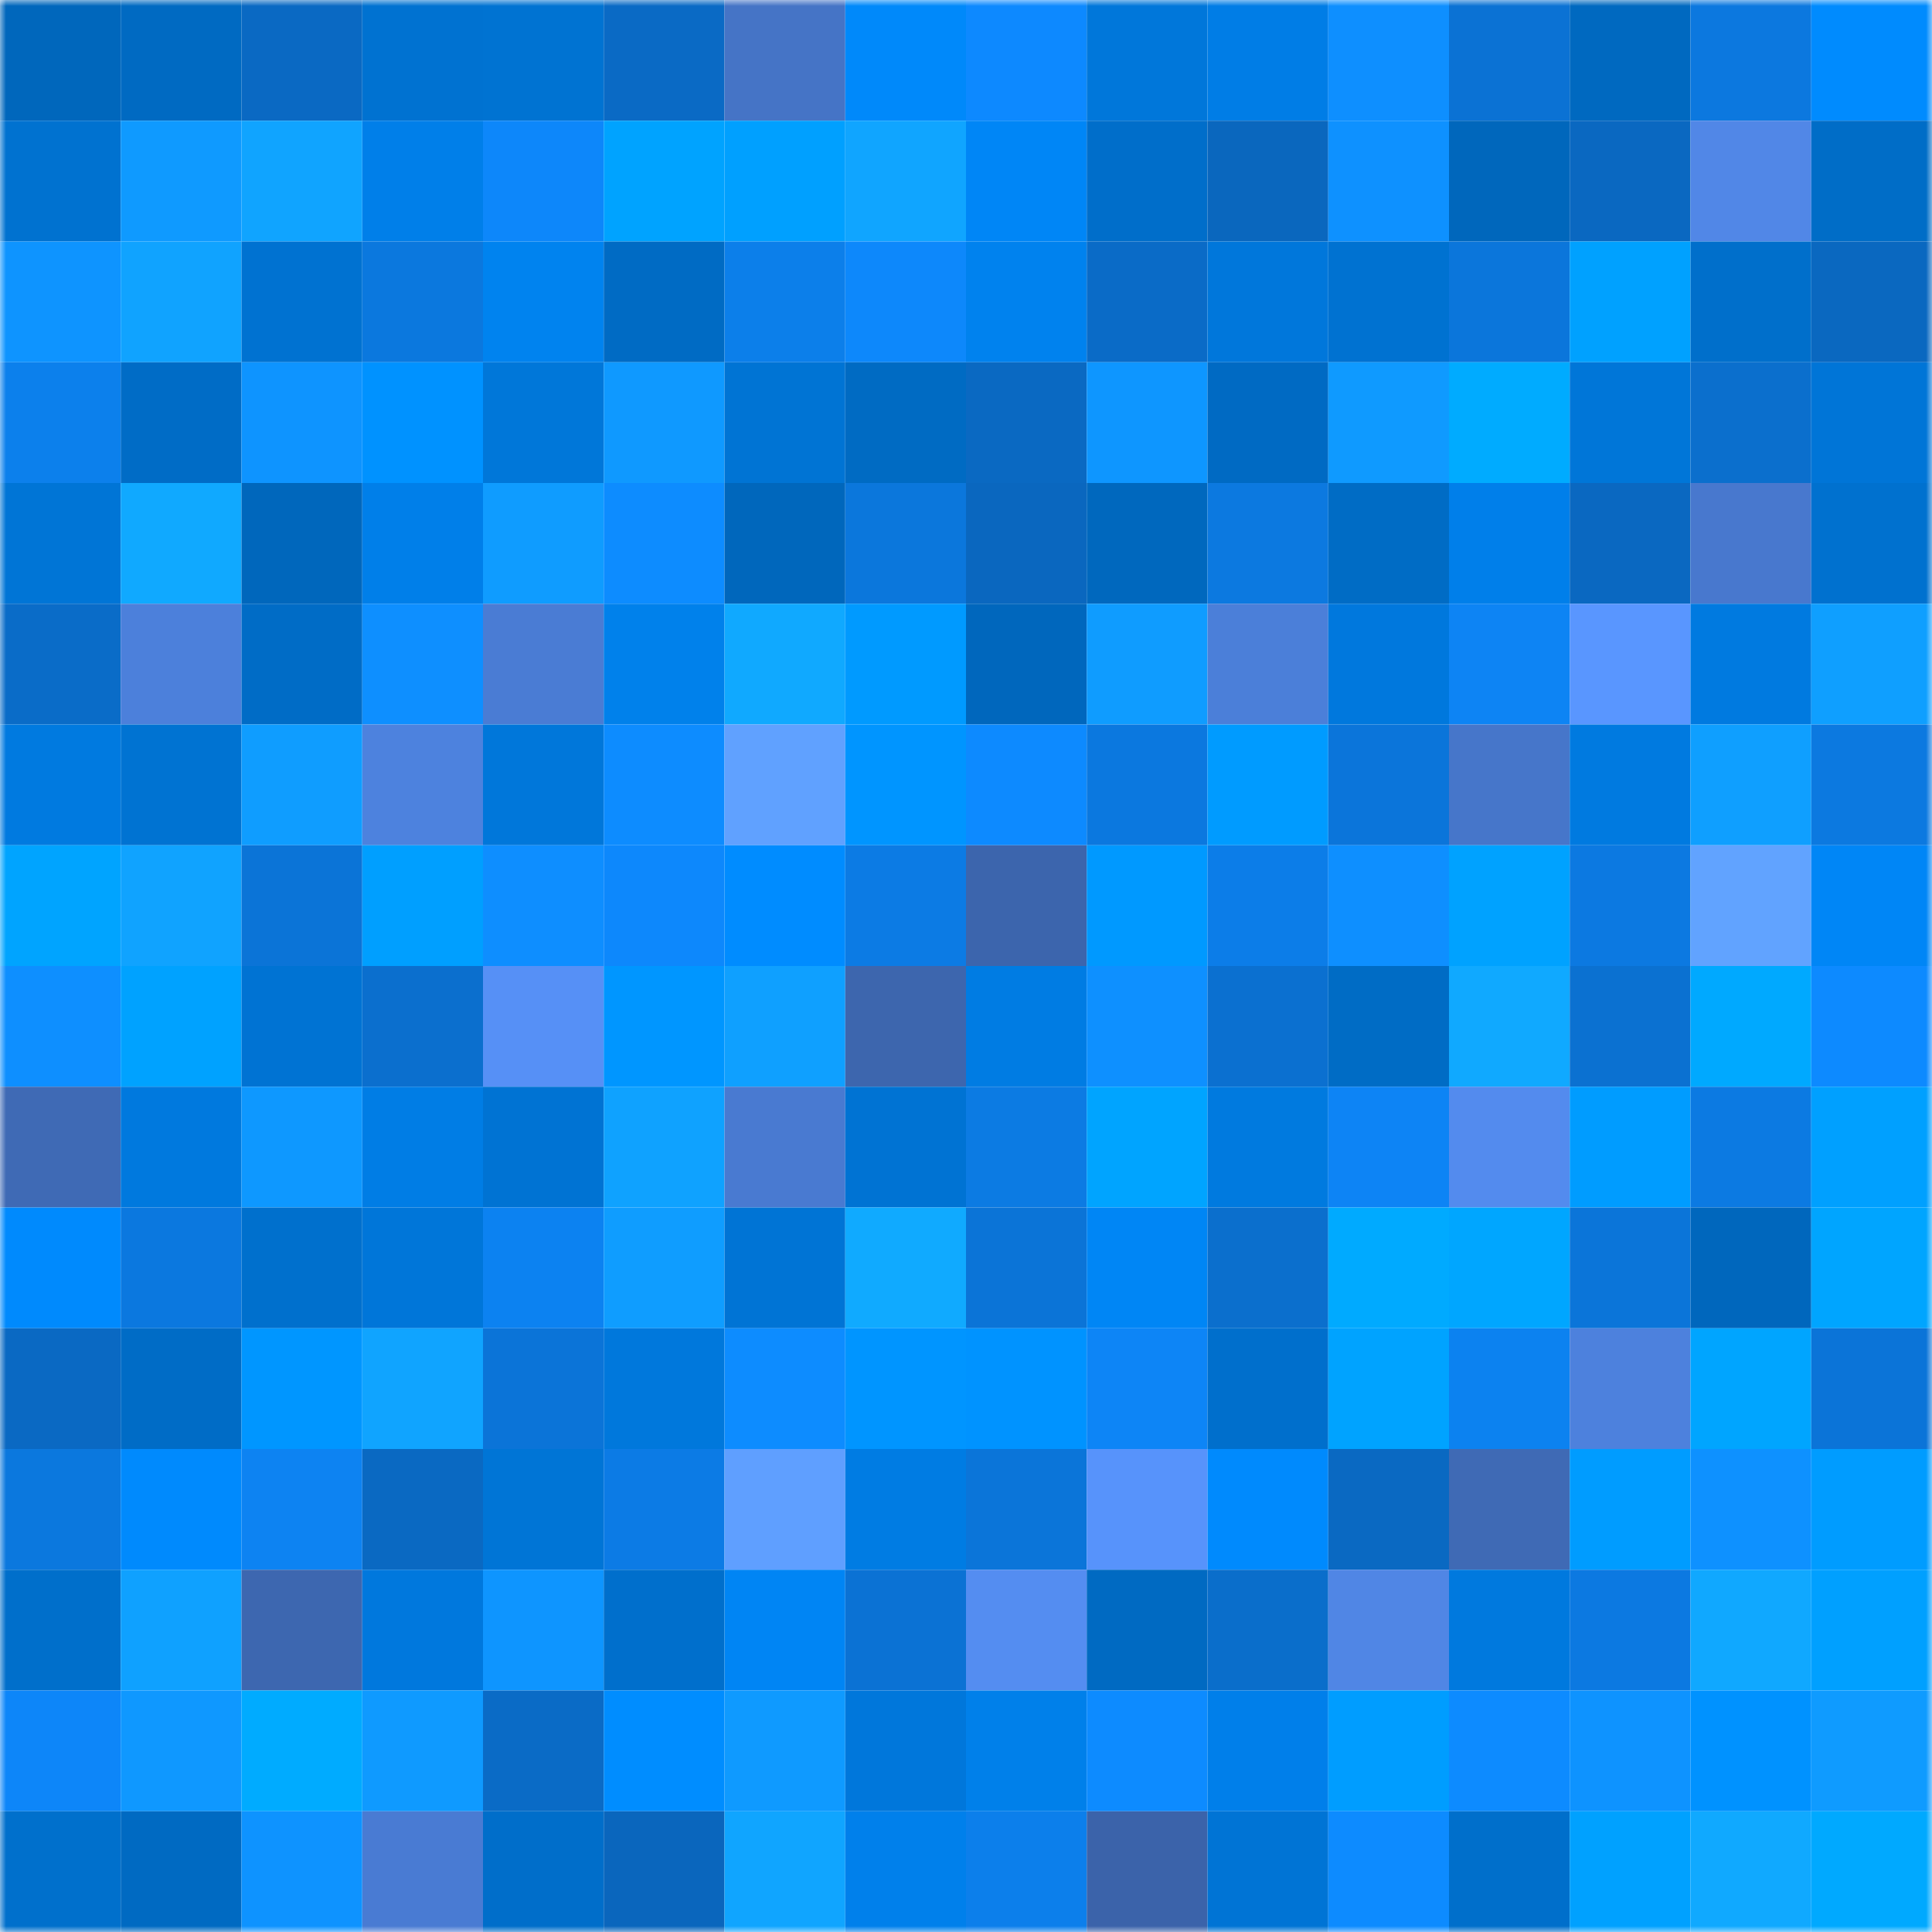 <svg viewBox="0 0 160 160" fill="none" role="img" xmlns="http://www.w3.org/2000/svg" width="240" height="240" name="ens%2Cfrenztoken.eth"><mask id="666450943" mask-type="alpha" maskUnits="userSpaceOnUse" x="0" y="0" width="160" height="160"><rect width="160" height="160" fill="#FFFFFF"></rect></mask><g mask="url(#666450943)"><rect x="0" y="0" width="10" height="10" fill="#0067bc"></rect><rect x="10" y="0" width="10" height="10" fill="#006ac2"></rect><rect x="20" y="0" width="10" height="10" fill="#0a69c3"></rect><rect x="30" y="0" width="10" height="10" fill="#0072d1"></rect><rect x="40" y="0" width="10" height="10" fill="#0073d2"></rect><rect x="50" y="0" width="10" height="10" fill="#0a6ac5"></rect><rect x="60" y="0" width="10" height="10" fill="#4574c6"></rect><rect x="70" y="0" width="10" height="10" fill="#0089fa"></rect><rect x="80" y="0" width="10" height="10" fill="#0d89ff"></rect><rect x="90" y="0" width="10" height="10" fill="#0077da"></rect><rect x="100" y="0" width="10" height="10" fill="#007de6"></rect><rect x="110" y="0" width="10" height="10" fill="#0e8fff"></rect><rect x="120" y="0" width="10" height="10" fill="#0b72d4"></rect><rect x="130" y="0" width="10" height="10" fill="#0069c0"></rect><rect x="140" y="0" width="10" height="10" fill="#0c78df"></rect><rect x="150" y="0" width="10" height="10" fill="#008bfe"></rect><rect x="0" y="10" width="10" height="10" fill="#0072d0"></rect><rect x="10" y="10" width="10" height="10" fill="#0f9aff"></rect><rect x="20" y="10" width="10" height="10" fill="#10a4ff"></rect><rect x="30" y="10" width="10" height="10" fill="#007fe9"></rect><rect x="40" y="10" width="10" height="10" fill="#0d87fa"></rect><rect x="50" y="10" width="10" height="10" fill="#00a3ff"></rect><rect x="60" y="10" width="10" height="10" fill="#00a0ff"></rect><rect x="70" y="10" width="10" height="10" fill="#10a5ff"></rect><rect x="80" y="10" width="10" height="10" fill="#0086f6"></rect><rect x="90" y="10" width="10" height="10" fill="#006eca"></rect><rect x="100" y="10" width="10" height="10" fill="#0a67be"></rect><rect x="110" y="10" width="10" height="10" fill="#0e91ff"></rect><rect x="120" y="10" width="10" height="10" fill="#0067bc"></rect><rect x="130" y="10" width="10" height="10" fill="#0a68c1"></rect><rect x="140" y="10" width="10" height="10" fill="#5187e7"></rect><rect x="150" y="10" width="10" height="10" fill="#006dc7"></rect><rect x="0" y="20" width="10" height="10" fill="#0e94ff"></rect><rect x="10" y="20" width="10" height="10" fill="#10a3ff"></rect><rect x="20" y="20" width="10" height="10" fill="#0072d1"></rect><rect x="30" y="20" width="10" height="10" fill="#0b78de"></rect><rect x="40" y="20" width="10" height="10" fill="#0083ef"></rect><rect x="50" y="20" width="10" height="10" fill="#006bc4"></rect><rect x="60" y="20" width="10" height="10" fill="#0c7fea"></rect><rect x="70" y="20" width="10" height="10" fill="#0d88fb"></rect><rect x="80" y="20" width="10" height="10" fill="#0082ee"></rect><rect x="90" y="20" width="10" height="10" fill="#0a6bc7"></rect><rect x="100" y="20" width="10" height="10" fill="#0077db"></rect><rect x="110" y="20" width="10" height="10" fill="#0072d1"></rect><rect x="120" y="20" width="10" height="10" fill="#0b76db"></rect><rect x="130" y="20" width="10" height="10" fill="#00a1ff"></rect><rect x="140" y="20" width="10" height="10" fill="#006fcb"></rect><rect x="150" y="20" width="10" height="10" fill="#0a68c0"></rect><rect x="0" y="30" width="10" height="10" fill="#0c80ec"></rect><rect x="10" y="30" width="10" height="10" fill="#006cc6"></rect><rect x="20" y="30" width="10" height="10" fill="#0e94ff"></rect><rect x="30" y="30" width="10" height="10" fill="#0092ff"></rect><rect x="40" y="30" width="10" height="10" fill="#0077d9"></rect><rect x="50" y="30" width="10" height="10" fill="#0f99ff"></rect><rect x="60" y="30" width="10" height="10" fill="#0074d4"></rect><rect x="70" y="30" width="10" height="10" fill="#006bc3"></rect><rect x="80" y="30" width="10" height="10" fill="#0a69c2"></rect><rect x="90" y="30" width="10" height="10" fill="#0e96ff"></rect><rect x="100" y="30" width="10" height="10" fill="#006ac3"></rect><rect x="110" y="30" width="10" height="10" fill="#0f9aff"></rect><rect x="120" y="30" width="10" height="10" fill="#00abff"></rect><rect x="130" y="30" width="10" height="10" fill="#0076d8"></rect><rect x="140" y="30" width="10" height="10" fill="#0b6fcd"></rect><rect x="150" y="30" width="10" height="10" fill="#0075d7"></rect><rect x="0" y="40" width="10" height="10" fill="#0075d6"></rect><rect x="10" y="40" width="10" height="10" fill="#10a9ff"></rect><rect x="20" y="40" width="10" height="10" fill="#0067bc"></rect><rect x="30" y="40" width="10" height="10" fill="#007fe9"></rect><rect x="40" y="40" width="10" height="10" fill="#0f9cff"></rect><rect x="50" y="40" width="10" height="10" fill="#0d8cff"></rect><rect x="60" y="40" width="10" height="10" fill="#0067bc"></rect><rect x="70" y="40" width="10" height="10" fill="#0b77dc"></rect><rect x="80" y="40" width="10" height="10" fill="#0a67bf"></rect><rect x="90" y="40" width="10" height="10" fill="#0068be"></rect><rect x="100" y="40" width="10" height="10" fill="#0c79e0"></rect><rect x="110" y="40" width="10" height="10" fill="#006cc5"></rect><rect x="120" y="40" width="10" height="10" fill="#007fea"></rect><rect x="130" y="40" width="10" height="10" fill="#0a68c1"></rect><rect x="140" y="40" width="10" height="10" fill="#4878ce"></rect><rect x="150" y="40" width="10" height="10" fill="#0071cf"></rect><rect x="0" y="50" width="10" height="10" fill="#0a6cc8"></rect><rect x="10" y="50" width="10" height="10" fill="#4c80db"></rect><rect x="20" y="50" width="10" height="10" fill="#006cc6"></rect><rect x="30" y="50" width="10" height="10" fill="#0e8fff"></rect><rect x="40" y="50" width="10" height="10" fill="#4a7cd4"></rect><rect x="50" y="50" width="10" height="10" fill="#0081eb"></rect><rect x="60" y="50" width="10" height="10" fill="#10a9ff"></rect><rect x="70" y="50" width="10" height="10" fill="#009aff"></rect><rect x="80" y="50" width="10" height="10" fill="#0067bd"></rect><rect x="90" y="50" width="10" height="10" fill="#0f9cff"></rect><rect x="100" y="50" width="10" height="10" fill="#4b7fd9"></rect><rect x="110" y="50" width="10" height="10" fill="#0078dd"></rect><rect x="120" y="50" width="10" height="10" fill="#0d84f4"></rect><rect x="130" y="50" width="10" height="10" fill="#5996ff"></rect><rect x="140" y="50" width="10" height="10" fill="#007ae0"></rect><rect x="150" y="50" width="10" height="10" fill="#0f9fff"></rect><rect x="0" y="60" width="10" height="10" fill="#007ae0"></rect><rect x="10" y="60" width="10" height="10" fill="#0073d2"></rect><rect x="20" y="60" width="10" height="10" fill="#0f9dff"></rect><rect x="30" y="60" width="10" height="10" fill="#4d82de"></rect><rect x="40" y="60" width="10" height="10" fill="#0077da"></rect><rect x="50" y="60" width="10" height="10" fill="#0d8cff"></rect><rect x="60" y="60" width="10" height="10" fill="#60a1ff"></rect><rect x="70" y="60" width="10" height="10" fill="#0095ff"></rect><rect x="80" y="60" width="10" height="10" fill="#0d8aff"></rect><rect x="90" y="60" width="10" height="10" fill="#0b78df"></rect><rect x="100" y="60" width="10" height="10" fill="#009bff"></rect><rect x="110" y="60" width="10" height="10" fill="#0b75da"></rect><rect x="120" y="60" width="10" height="10" fill="#4676ca"></rect><rect x="130" y="60" width="10" height="10" fill="#007ae0"></rect><rect x="140" y="60" width="10" height="10" fill="#0f9fff"></rect><rect x="150" y="60" width="10" height="10" fill="#0c79e0"></rect><rect x="0" y="70" width="10" height="10" fill="#00a4ff"></rect><rect x="10" y="70" width="10" height="10" fill="#10a3ff"></rect><rect x="20" y="70" width="10" height="10" fill="#0b74d7"></rect><rect x="30" y="70" width="10" height="10" fill="#009fff"></rect><rect x="40" y="70" width="10" height="10" fill="#0e8eff"></rect><rect x="50" y="70" width="10" height="10" fill="#0d88fc"></rect><rect x="60" y="70" width="10" height="10" fill="#008cff"></rect><rect x="70" y="70" width="10" height="10" fill="#0c7be4"></rect><rect x="80" y="70" width="10" height="10" fill="#3c65ad"></rect><rect x="90" y="70" width="10" height="10" fill="#0099ff"></rect><rect x="100" y="70" width="10" height="10" fill="#0c7de8"></rect><rect x="110" y="70" width="10" height="10" fill="#0e8fff"></rect><rect x="120" y="70" width="10" height="10" fill="#00a2ff"></rect><rect x="130" y="70" width="10" height="10" fill="#0c79e1"></rect><rect x="140" y="70" width="10" height="10" fill="#61a3ff"></rect><rect x="150" y="70" width="10" height="10" fill="#0086f6"></rect><rect x="0" y="80" width="10" height="10" fill="#0e8fff"></rect><rect x="10" y="80" width="10" height="10" fill="#00a2ff"></rect><rect x="20" y="80" width="10" height="10" fill="#0073d3"></rect><rect x="30" y="80" width="10" height="10" fill="#0b6fce"></rect><rect x="40" y="80" width="10" height="10" fill="#5690f6"></rect><rect x="50" y="80" width="10" height="10" fill="#0096ff"></rect><rect x="60" y="80" width="10" height="10" fill="#0fa0ff"></rect><rect x="70" y="80" width="10" height="10" fill="#3d66ae"></rect><rect x="80" y="80" width="10" height="10" fill="#007ce3"></rect><rect x="90" y="80" width="10" height="10" fill="#0e90ff"></rect><rect x="100" y="80" width="10" height="10" fill="#0b70d0"></rect><rect x="110" y="80" width="10" height="10" fill="#006cc5"></rect><rect x="120" y="80" width="10" height="10" fill="#10a9ff"></rect><rect x="130" y="80" width="10" height="10" fill="#0b71d1"></rect><rect x="140" y="80" width="10" height="10" fill="#00a9ff"></rect><rect x="150" y="80" width="10" height="10" fill="#0d8aff"></rect><rect x="0" y="90" width="10" height="10" fill="#3f6ab5"></rect><rect x="10" y="90" width="10" height="10" fill="#0079de"></rect><rect x="20" y="90" width="10" height="10" fill="#0e98ff"></rect><rect x="30" y="90" width="10" height="10" fill="#007de5"></rect><rect x="40" y="90" width="10" height="10" fill="#0073d3"></rect><rect x="50" y="90" width="10" height="10" fill="#0fa2ff"></rect><rect x="60" y="90" width="10" height="10" fill="#497ad1"></rect><rect x="70" y="90" width="10" height="10" fill="#0073d3"></rect><rect x="80" y="90" width="10" height="10" fill="#0c7be3"></rect><rect x="90" y="90" width="10" height="10" fill="#00a4ff"></rect><rect x="100" y="90" width="10" height="10" fill="#007adf"></rect><rect x="110" y="90" width="10" height="10" fill="#0d84f5"></rect><rect x="120" y="90" width="10" height="10" fill="#538bee"></rect><rect x="130" y="90" width="10" height="10" fill="#009cff"></rect><rect x="140" y="90" width="10" height="10" fill="#0c7ae2"></rect><rect x="150" y="90" width="10" height="10" fill="#00a0ff"></rect><rect x="0" y="100" width="10" height="10" fill="#008afd"></rect><rect x="10" y="100" width="10" height="10" fill="#0b78df"></rect><rect x="20" y="100" width="10" height="10" fill="#0070cd"></rect><rect x="30" y="100" width="10" height="10" fill="#0076d9"></rect><rect x="40" y="100" width="10" height="10" fill="#0c82f1"></rect><rect x="50" y="100" width="10" height="10" fill="#0f9dff"></rect><rect x="60" y="100" width="10" height="10" fill="#0074d5"></rect><rect x="70" y="100" width="10" height="10" fill="#10aaff"></rect><rect x="80" y="100" width="10" height="10" fill="#0b74d7"></rect><rect x="90" y="100" width="10" height="10" fill="#0086f5"></rect><rect x="100" y="100" width="10" height="10" fill="#0b6fcd"></rect><rect x="110" y="100" width="10" height="10" fill="#00aaff"></rect><rect x="120" y="100" width="10" height="10" fill="#00a6ff"></rect><rect x="130" y="100" width="10" height="10" fill="#0b75d9"></rect><rect x="140" y="100" width="10" height="10" fill="#0067bd"></rect><rect x="150" y="100" width="10" height="10" fill="#00a5ff"></rect><rect x="0" y="110" width="10" height="10" fill="#0a69c3"></rect><rect x="10" y="110" width="10" height="10" fill="#006cc6"></rect><rect x="20" y="110" width="10" height="10" fill="#0096ff"></rect><rect x="30" y="110" width="10" height="10" fill="#10a4ff"></rect><rect x="40" y="110" width="10" height="10" fill="#0b74d8"></rect><rect x="50" y="110" width="10" height="10" fill="#0078dc"></rect><rect x="60" y="110" width="10" height="10" fill="#0d8cff"></rect><rect x="70" y="110" width="10" height="10" fill="#0095ff"></rect><rect x="80" y="110" width="10" height="10" fill="#0093ff"></rect><rect x="90" y="110" width="10" height="10" fill="#0d85f6"></rect><rect x="100" y="110" width="10" height="10" fill="#006fcc"></rect><rect x="110" y="110" width="10" height="10" fill="#00a3ff"></rect><rect x="120" y="110" width="10" height="10" fill="#0c82f0"></rect><rect x="130" y="110" width="10" height="10" fill="#4d81dd"></rect><rect x="140" y="110" width="10" height="10" fill="#00a5ff"></rect><rect x="150" y="110" width="10" height="10" fill="#0b74d8"></rect><rect x="0" y="120" width="10" height="10" fill="#0b78de"></rect><rect x="10" y="120" width="10" height="10" fill="#008afd"></rect><rect x="20" y="120" width="10" height="10" fill="#0d83f2"></rect><rect x="30" y="120" width="10" height="10" fill="#0a69c2"></rect><rect x="40" y="120" width="10" height="10" fill="#0075d6"></rect><rect x="50" y="120" width="10" height="10" fill="#0c7be5"></rect><rect x="60" y="120" width="10" height="10" fill="#5f9fff"></rect><rect x="70" y="120" width="10" height="10" fill="#007ce3"></rect><rect x="80" y="120" width="10" height="10" fill="#0b75d9"></rect><rect x="90" y="120" width="10" height="10" fill="#5793fb"></rect><rect x="100" y="120" width="10" height="10" fill="#008afd"></rect><rect x="110" y="120" width="10" height="10" fill="#0a69c2"></rect><rect x="120" y="120" width="10" height="10" fill="#3f6ab5"></rect><rect x="130" y="120" width="10" height="10" fill="#009cff"></rect><rect x="140" y="120" width="10" height="10" fill="#0e91ff"></rect><rect x="150" y="120" width="10" height="10" fill="#009cff"></rect><rect x="0" y="130" width="10" height="10" fill="#006fcb"></rect><rect x="10" y="130" width="10" height="10" fill="#0fa1ff"></rect><rect x="20" y="130" width="10" height="10" fill="#3d67b0"></rect><rect x="30" y="130" width="10" height="10" fill="#0078dd"></rect><rect x="40" y="130" width="10" height="10" fill="#0e95ff"></rect><rect x="50" y="130" width="10" height="10" fill="#006fcc"></rect><rect x="60" y="130" width="10" height="10" fill="#0085f4"></rect><rect x="70" y="130" width="10" height="10" fill="#0b72d4"></rect><rect x="80" y="130" width="10" height="10" fill="#548df1"></rect><rect x="90" y="130" width="10" height="10" fill="#006ac2"></rect><rect x="100" y="130" width="10" height="10" fill="#0a6ecb"></rect><rect x="110" y="130" width="10" height="10" fill="#5086e5"></rect><rect x="120" y="130" width="10" height="10" fill="#0079de"></rect><rect x="130" y="130" width="10" height="10" fill="#0c79e1"></rect><rect x="140" y="130" width="10" height="10" fill="#10a8ff"></rect><rect x="150" y="130" width="10" height="10" fill="#00a0ff"></rect><rect x="0" y="140" width="10" height="10" fill="#0d86f9"></rect><rect x="10" y="140" width="10" height="10" fill="#0f98ff"></rect><rect x="20" y="140" width="10" height="10" fill="#00abff"></rect><rect x="30" y="140" width="10" height="10" fill="#0f9aff"></rect><rect x="40" y="140" width="10" height="10" fill="#0a6bc6"></rect><rect x="50" y="140" width="10" height="10" fill="#008dff"></rect><rect x="60" y="140" width="10" height="10" fill="#0f9aff"></rect><rect x="70" y="140" width="10" height="10" fill="#0077db"></rect><rect x="80" y="140" width="10" height="10" fill="#0080ea"></rect><rect x="90" y="140" width="10" height="10" fill="#0d8bff"></rect><rect x="100" y="140" width="10" height="10" fill="#007fea"></rect><rect x="110" y="140" width="10" height="10" fill="#009dff"></rect><rect x="120" y="140" width="10" height="10" fill="#0d8bff"></rect><rect x="130" y="140" width="10" height="10" fill="#0e93ff"></rect><rect x="140" y="140" width="10" height="10" fill="#0092ff"></rect><rect x="150" y="140" width="10" height="10" fill="#0f9bff"></rect><rect x="0" y="150" width="10" height="10" fill="#0070cc"></rect><rect x="10" y="150" width="10" height="10" fill="#006ac2"></rect><rect x="20" y="150" width="10" height="10" fill="#0e93ff"></rect><rect x="30" y="150" width="10" height="10" fill="#497bd3"></rect><rect x="40" y="150" width="10" height="10" fill="#006eca"></rect><rect x="50" y="150" width="10" height="10" fill="#0a66bd"></rect><rect x="60" y="150" width="10" height="10" fill="#10a5ff"></rect><rect x="70" y="150" width="10" height="10" fill="#0080eb"></rect><rect x="80" y="150" width="10" height="10" fill="#0c7feb"></rect><rect x="90" y="150" width="10" height="10" fill="#3b63aa"></rect><rect x="100" y="150" width="10" height="10" fill="#0074d5"></rect><rect x="110" y="150" width="10" height="10" fill="#0d8bff"></rect><rect x="120" y="150" width="10" height="10" fill="#006fcb"></rect><rect x="130" y="150" width="10" height="10" fill="#00a1ff"></rect><rect x="140" y="150" width="10" height="10" fill="#10a9ff"></rect><rect x="150" y="150" width="10" height="10" fill="#00a9ff"></rect></g></svg>